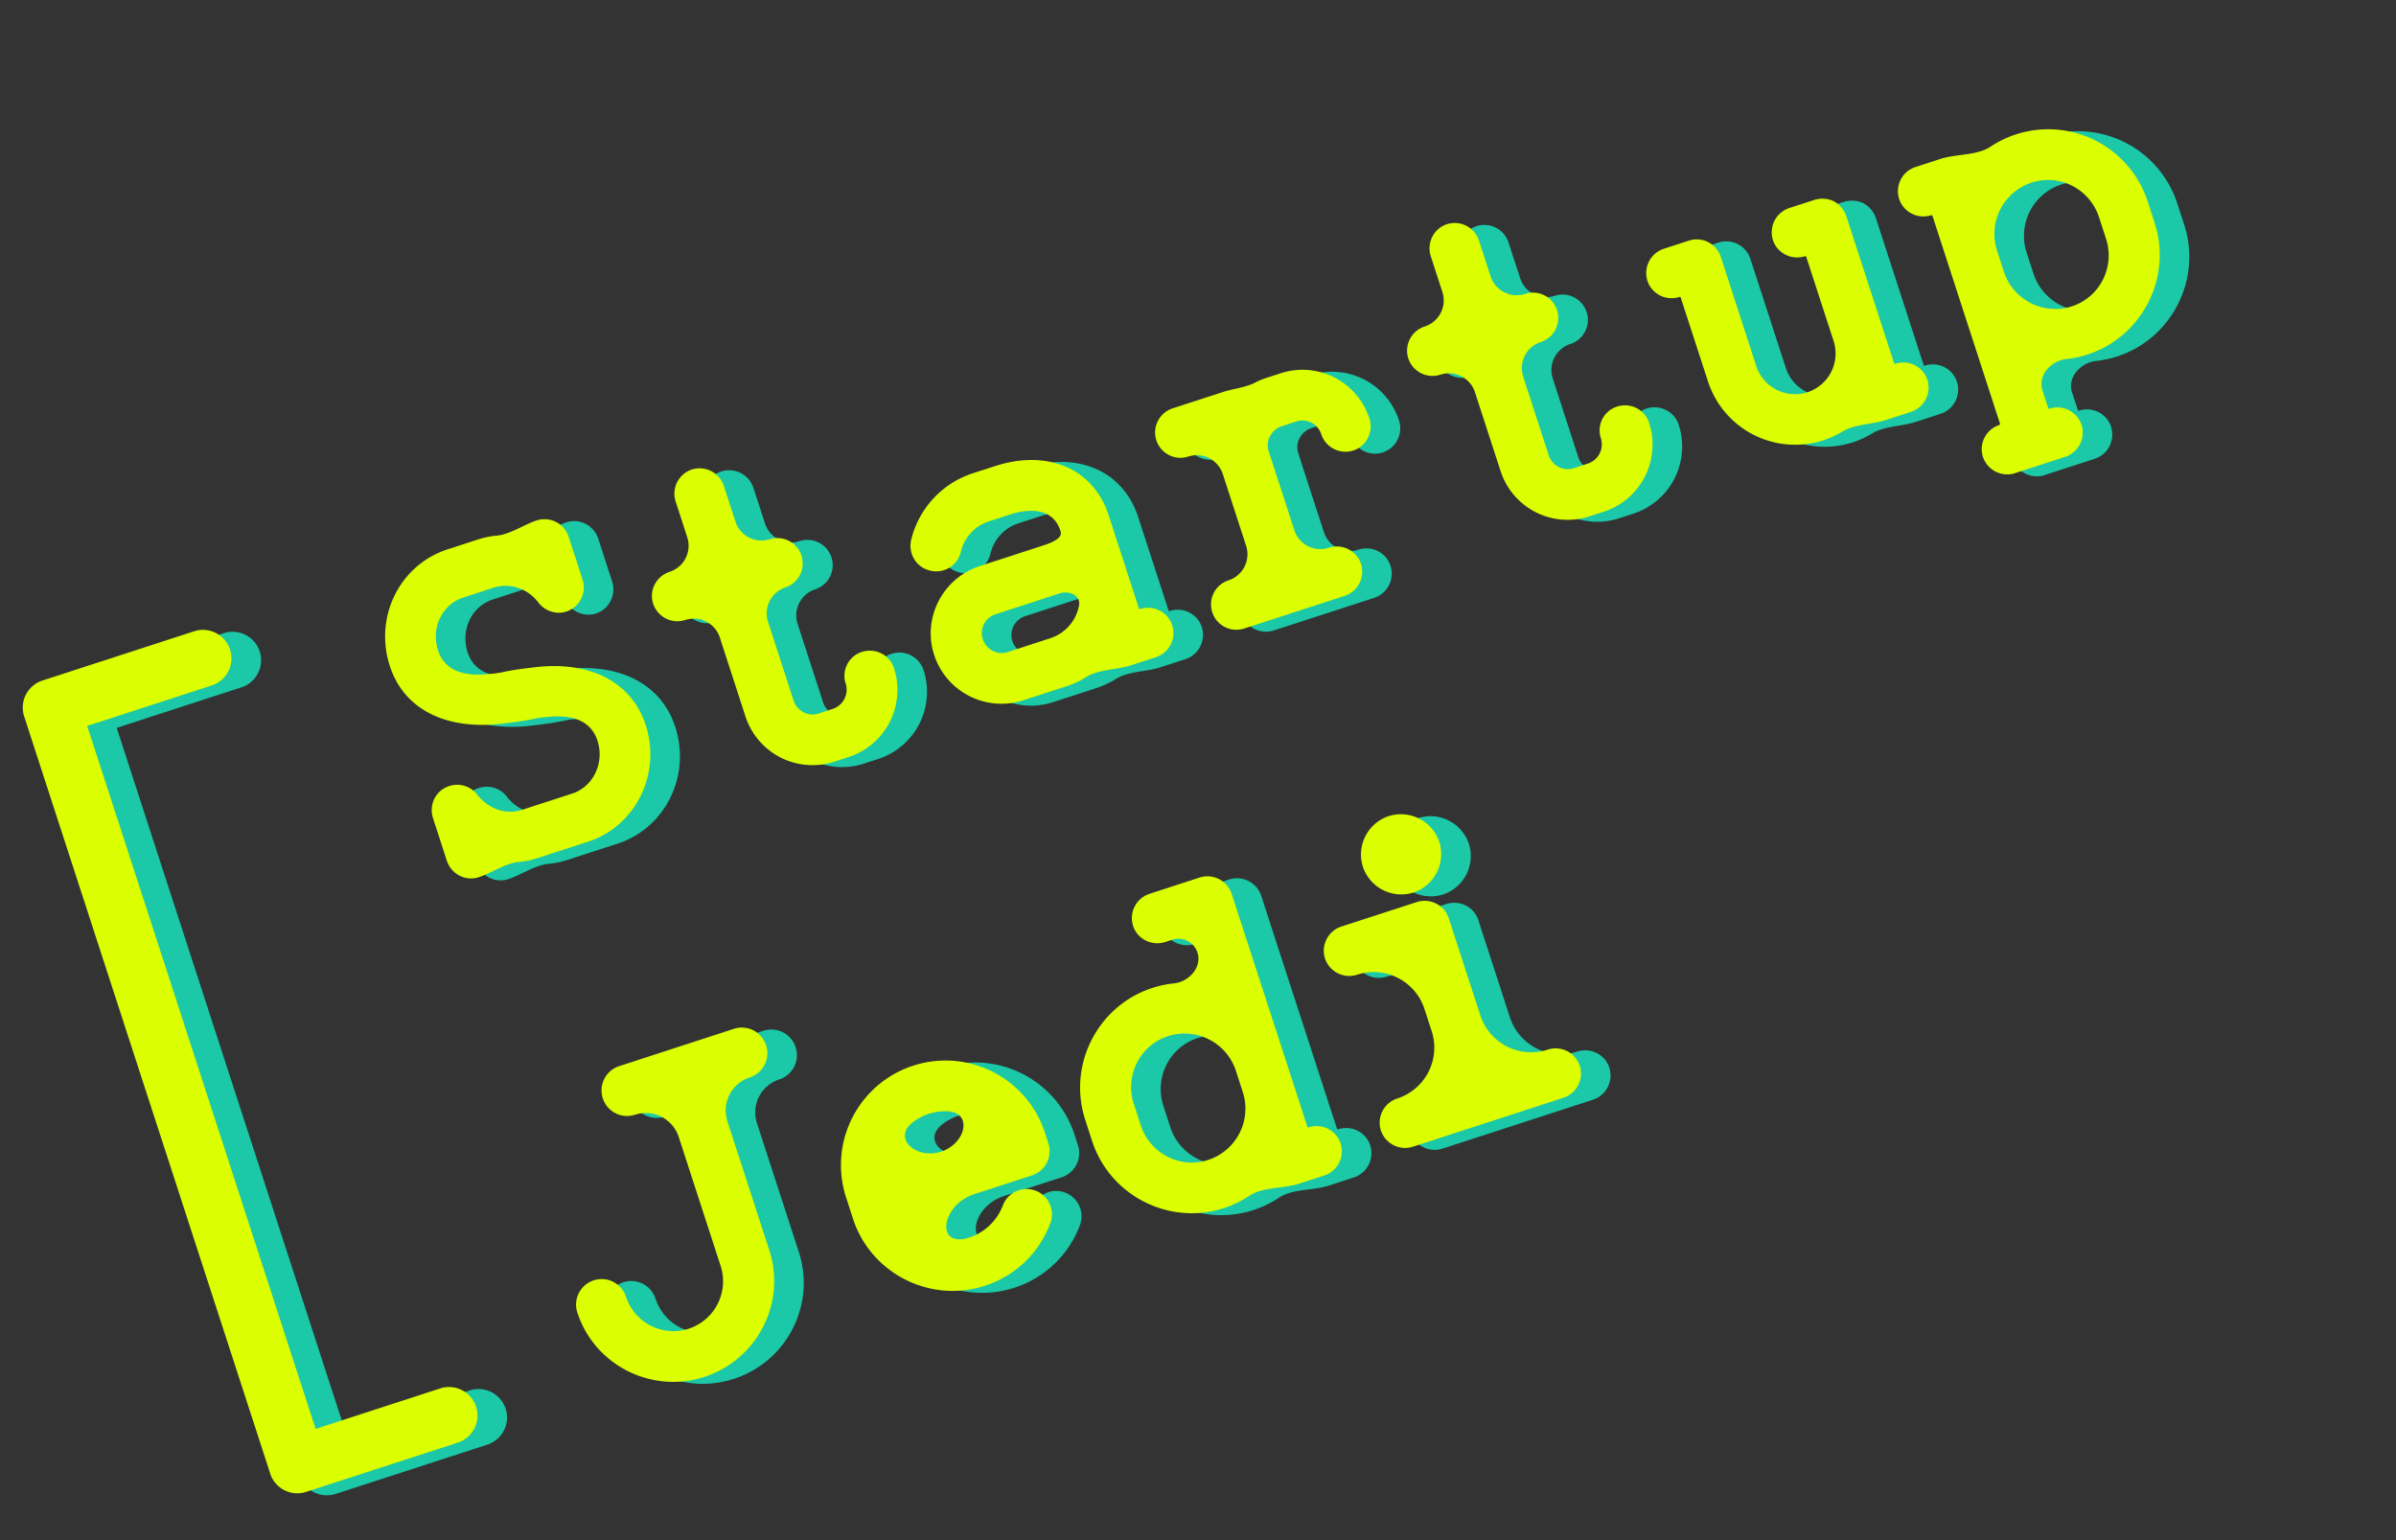<svg width="126" height="81" viewBox="0 0 126 81" fill="none" xmlns="http://www.w3.org/2000/svg">
  <rect x="0" y="0" width="126" height="81" fill="#333333" stroke="none"/>
  <path d="M35.511 38.233c-.757-2.33-3.012-3.364-5.786-3.043-1.779.199-1.551.277-2.311.347-.54.049-2.326.3-2.824-1.23-.378-1.164.201-2.412 1.32-2.776l1.599-.52c.845-.274 1.776.03 2.34.755.324.45.93.683 1.5.497.686-.222 1.07-.979.84-1.687l-.726-2.238c-.23-.708-.987-1.093-1.672-.87-.686.222-1.395.737-2.114.804a4.58 4.58 0 00-.992.205l-1.598.519c-2.513.816-3.87 3.555-3.032 6.136.757 2.329 3.005 3.34 5.787 3.043 1.778-.2 1.771-.298 2.31-.347.563-.056 2.327-.301 2.824 1.229.379 1.164-.223 2.42-1.32 2.777l-2.649.86c-.845.275-1.784-.051-2.355-.8a1.334 1.334 0 00-1.684-.362c-.564.285-.85.958-.642 1.598l.727 2.238c.23.708.987 1.093 1.672.87.686-.222 1.395-.737 2.113-.804.335-.031.668-.099.993-.205l2.65-.86c2.511-.817 3.861-3.578 3.03-6.136zM48.564 35.23a1.338 1.338 0 00-1.688-.841c-.707.23-1.07.979-.847 1.664a1.066 1.066 0 01-.679 1.331l-.754.245c-.548.178-1.13-.137-1.308-.685l-1.343-4.134a1.44 1.44 0 01.925-1.816 1.332 1.332 0 00-.824-2.535 1.44 1.44 0 01-1.815-.925l-.609-1.872a1.343 1.343 0 00-1.694-.864c-.685.223-1.07.98-.84 1.688l.608 1.872a1.44 1.44 0 01-.925 1.816c-.708.23-1.094.986-.871 1.671.23.708.986 1.094 1.694.864a1.44 1.44 0 011.816.925l1.343 4.133a3.705 3.705 0 004.667 2.397l.754-.245a3.71 3.71 0 002.39-4.69zM63.197 32.974c-.222-.685-.979-1.07-1.687-.84a.048.048 0 01-.06-.031l-1.596-4.91c-.793-2.444-3.2-3.48-5.987-2.574l-1.142.37a4.893 4.893 0 00-3.254 3.507c-.165.735.27 1.453 1.006 1.617a1.325 1.325 0 001.602-.974c.18-.766.74-1.377 1.47-1.614l1.142-.371c.64-.208 2.176-.53 2.628.863.045.137.142.433-.863.76l-3.38 1.098c-1.942.63-3.028 2.726-2.398 4.667a3.725 3.725 0 004.69 2.39l2.261-.735c.386-.125.741-.293 1.067-.496.645-.403 1.59-.367 2.314-.602l1.324-.43a1.342 1.342 0 00.863-1.695zm-5.918-1.662c.51-.166 1.12.11 1.02.635a2.238 2.238 0 01-1.493 1.715l-2.261.735c-.548.178-1.13-.138-1.309-.686a1.04 1.04 0 01.663-1.301l3.38-1.098zM73.568 22.106a3.7 3.7 0 00-4.66-2.374l-.776.252a3.767 3.767 0 00-.57.238c-.512.265-1.141.318-1.69.496l-2.65.861a1.332 1.332 0 00.824 2.535 1.44 1.44 0 011.815.925l1.224 3.768a1.44 1.44 0 01-.924 1.816 1.332 1.332 0 00.823 2.535l5.276-1.714a1.342 1.342 0 00.863-1.695 1.338 1.338 0 00-1.687-.84 1.44 1.44 0 01-1.816-.925l-1.343-4.134-.007-.023c-.17-.525.138-1.13.686-1.308l.776-.252a1.04 1.04 0 011.301.663c.23.707.987 1.093 1.695.863a1.338 1.338 0 00.84-1.687zM88.275 22.327c-.223-.685-.98-1.07-1.687-.84-.708.23-1.071.978-.848 1.663a1.066 1.066 0 01-.679 1.332l-.753.245c-.549.178-1.13-.138-1.309-.686l-1.343-4.134a1.44 1.44 0 01.925-1.815 1.332 1.332 0 00-.824-2.535 1.44 1.44 0 01-1.815-.925l-.609-1.873a1.343 1.343 0 00-1.694-.863 1.337 1.337 0 00-.84 1.687l.608 1.872a1.44 1.44 0 01-.925 1.816c-.708.23-1.094.986-.871 1.671.23.709.986 1.094 1.694.864a1.44 1.44 0 011.816.925l1.343 4.133a3.705 3.705 0 004.667 2.398l.754-.245a3.71 3.71 0 002.39-4.69zM102.909 20.072a1.338 1.338 0 00-1.687-.841.048.048 0 01-.061-.03l-2.516-7.743a1.415 1.415 0 00-.654-.772 1.428 1.428 0 00-1.032-.068l-1.302.423a1.343 1.343 0 00-.864 1.694c.223.685.98 1.07 1.687.84a.048.048 0 01.06.032l1.44 4.43a2.142 2.142 0 01-1.372 2.693 2.142 2.142 0 01-2.693-1.372l-1.87-5.755a1.333 1.333 0 00-1.664-.848l-1.324.43a1.343 1.343 0 00-.864 1.695c.223.685.98 1.07 1.687.84a.048.048 0 01.06.031l1.44 4.43a4.817 4.817 0 006.052 3.084c.364-.118.71-.278 1.028-.473.623-.382 1.566-.37 2.261-.596l1.324-.43a1.343 1.343 0 00.864-1.694zM114.498 10.7a5.498 5.498 0 00-8.281-2.875c-.682.457-1.818.375-2.599.629l-1.324.43c-.708.23-1.094.987-.871 1.672.23.708.986 1.093 1.694.863a.049.049 0 01.061.031l3.554 10.94a.048.048 0 01-.031.06 1.337 1.337 0 00-.87 1.671c.23.708.986 1.094 1.694.864l2.626-.854a1.343 1.343 0 00.864-1.694 1.338 1.338 0 00-1.687-.84.048.048 0 01-.061-.031l-.307-.945c-.25-.77.454-1.55 1.259-1.635.372-.04.743-.117 1.112-.237 2.878-.935 4.466-4.052 3.531-6.93l-.364-1.118zm-2.194 1.95c.482 1.485-.312 3.082-1.796 3.564a2.839 2.839 0 01-3.571-1.82l-.363-1.118a2.838 2.838 0 011.819-3.57c1.484-.483 3.065.341 3.547 1.826l.364 1.119zM41.842 55.076a1.343 1.343 0 00-1.694-.864l-6.03 1.96a1.342 1.342 0 00-.863 1.694c.23.708.987 1.093 1.694.863a1.825 1.825 0 012.3 1.172l2.204 6.783a2.623 2.623 0 01-1.68 3.298 2.623 2.623 0 01-3.299-1.68 1.343 1.343 0 00-1.694-.864 1.343 1.343 0 00-.864 1.694c.898 2.764 3.894 4.29 6.68 3.385 2.786-.906 4.313-3.901 3.415-6.664l-2.204-6.783a1.825 1.825 0 011.172-2.3 1.342 1.342 0 00.863-1.694zM56.508 59.678a5.498 5.498 0 00-6.93-3.53 5.498 5.498 0 00-3.53 6.928l.363 1.12c.935 2.877 4.052 4.465 6.93 3.53a5.463 5.463 0 003.45-3.292 1.335 1.335 0 00-.785-1.715 1.335 1.335 0 00-1.715.785 2.836 2.836 0 01-1.774 1.687c-1.773.576-1.496-1.71.276-2.286l3.03-.985a1.342 1.342 0 00.863-1.694l-.178-.548zm-5.46.991c-1.306.425-2.583-.693-1.498-1.535a2.794 2.794 0 011.807-.588c1.373.045.997 1.699-.31 2.123zM72.054 60.232c-.222-.685-.979-1.07-1.687-.84a.048.048 0 01-.06-.032l-3.978-12.24a1.343 1.343 0 00-1.694-.864l-2.627.853a1.343 1.343 0 00-.863 1.695c.223.685.98 1.07 1.687.84l.372-.12a1.05 1.05 0 011.323.673c.249.767-.439 1.54-1.24 1.624-.378.04-.758.118-1.134.24-2.877.936-4.465 4.052-3.53 6.93l.363 1.119c.935 2.877 4.052 4.465 6.93 3.53a5.453 5.453 0 001.355-.658c.684-.458 1.812-.37 2.595-.625l1.325-.43a1.343 1.343 0 00.863-1.695zm-5.143-2.697a2.839 2.839 0 01-1.82 3.57c-1.484.483-3.065-.342-3.547-1.826l-.364-1.12c-.482-1.484.312-3.08 1.797-3.562a2.839 2.839 0 013.57 1.819l.364 1.119zM84.629 56.146c-.223-.685-.98-1.07-1.687-.84a2.81 2.81 0 01-3.54-1.804l-1.662-5.116c-.223-.685-.98-1.07-1.688-.84l-3.95 1.283c-.709.23-1.094.987-.871 1.672.23.708.986 1.093 1.694.863a2.81 2.81 0 013.54 1.804l.379 1.165a2.81 2.81 0 01-1.804 3.54 1.338 1.338 0 00-.87 1.672c.23.707.986 1.093 1.694.863l7.901-2.568a1.343 1.343 0 00.864-1.694zM77.246 44.38a2.132 2.132 0 00-2.663-1.356 2.132 2.132 0 00-1.357 2.663 2.132 2.132 0 002.663 1.356 2.132 2.132 0 001.357-2.663z" fill="#1BC8A7"/>
  <path fill-rule="evenodd" clip-rule="evenodd" d="M3.264 36.193c.15-.132.328-.236.53-.302L11.77 33.3a1.498 1.498 0 01.926 2.85l-6.558 2.13 12.014 36.975 6.55-2.128a1.498 1.498 0 01.927 2.85l-7.978 2.592a1.498 1.498 0 01-1.91-1.04L2.827 37.784c-.19-.587 0-1.207.437-1.59z" fill="#1BC8A7"/>
  <path d="M33.956 38.131c-.757-2.33-3.012-3.364-5.786-3.043-1.779.199-1.552.276-2.312.347-.539.049-2.326.3-2.823-1.23-.378-1.164.2-2.412 1.32-2.776l1.599-.52c.845-.274 1.776.03 2.34.755.323.45.93.683 1.5.497a1.337 1.337 0 00.84-1.687l-.727-2.238a1.338 1.338 0 00-1.671-.87c-.686.222-1.395.737-2.114.804-.335.03-.667.099-.992.204l-1.599.52c-2.512.816-3.87 3.555-3.03 6.135.756 2.33 3.004 3.342 5.785 3.044 1.779-.2 1.772-.298 2.312-.347.562-.057 2.326-.301 2.823 1.229.378 1.165-.224 2.42-1.32 2.777l-2.649.86c-.845.275-1.784-.051-2.356-.8a1.334 1.334 0 00-1.683-.362c-.564.285-.85.958-.642 1.598l.727 2.238c.23.708.987 1.093 1.672.87.686-.222 1.395-.737 2.113-.804.335-.031.668-.099.993-.205l2.649-.86c2.512-.817 3.862-3.578 3.03-6.136zM47.008 35.127c-.222-.685-.979-1.07-1.687-.84-.708.23-1.07.979-.848 1.664a1.066 1.066 0 01-.678 1.331l-.754.245c-.548.178-1.13-.138-1.308-.686l-1.343-4.133a1.44 1.44 0 01.925-1.816 1.333 1.333 0 00-.824-2.535 1.44 1.44 0 01-1.815-.925l-.609-1.872a1.343 1.343 0 00-1.694-.864 1.338 1.338 0 00-.84 1.687l.608 1.873a1.44 1.44 0 01-.925 1.816c-.708.23-1.094.986-.871 1.671.23.708.986 1.094 1.694.863a1.44 1.44 0 011.816.925l1.343 4.134a3.705 3.705 0 004.667 2.397l.754-.245a3.71 3.71 0 002.39-4.69zM61.642 32.872a1.338 1.338 0 00-1.687-.84.048.048 0 01-.06-.031l-1.596-4.91c-.794-2.444-3.2-3.48-5.987-2.574l-1.142.37a4.893 4.893 0 00-3.254 3.507c-.165.735.27 1.452 1.006 1.618a1.325 1.325 0 001.602-.976c.18-.765.74-1.376 1.47-1.613l1.142-.371c.64-.208 2.176-.53 2.628.862.045.137.141.434-.864.76l-3.38 1.099c-1.94.63-3.027 2.726-2.397 4.667a3.725 3.725 0 004.69 2.39l2.261-.735a4.82 4.82 0 001.067-.496c.644-.403 1.59-.367 2.313-.602l1.325-.43a1.342 1.342 0 00.863-1.695zm-5.918-1.662c.51-.166 1.12.11 1.019.635a2.237 2.237 0 01-1.492 1.715l-2.261.735c-.548.178-1.13-.138-1.309-.686a1.04 1.04 0 01.663-1.301l3.38-1.098zM72.013 22.004a3.7 3.7 0 00-4.66-2.375l-.776.253a3.757 3.757 0 00-.57.238c-.512.265-1.142.318-1.691.496l-2.65.861a1.332 1.332 0 00.824 2.535 1.44 1.44 0 011.816.925l1.224 3.768a1.44 1.44 0 01-.925 1.816 1.332 1.332 0 00.824 2.535l5.275-1.714a1.342 1.342 0 00.864-1.695c-.223-.685-.98-1.07-1.687-.84a1.44 1.44 0 01-1.816-.925l-1.343-4.134-.007-.023c-.17-.525.138-1.13.686-1.308l.776-.253a1.04 1.04 0 011.301.663c.23.708.987 1.094 1.695.864.685-.223 1.07-.98.84-1.687zM86.72 22.225c-.223-.686-.98-1.07-1.688-.84-.707.23-1.07.978-.847 1.663a1.066 1.066 0 01-.679 1.332l-.754.245c-.548.178-1.13-.138-1.308-.686L80.1 19.805a1.44 1.44 0 01.925-1.815 1.332 1.332 0 00-.824-2.535 1.44 1.44 0 01-1.815-.925l-.609-1.873a1.343 1.343 0 00-1.694-.863c-.685.222-1.07.979-.84 1.687l.608 1.872a1.44 1.44 0 01-.925 1.816 1.337 1.337 0 00-.871 1.671c.23.708.986 1.094 1.694.864a1.44 1.44 0 011.816.925l1.343 4.133a3.705 3.705 0 004.667 2.398l.754-.245a3.71 3.71 0 002.39-4.69zM101.353 19.97c-.222-.686-.979-1.071-1.687-.841a.048.048 0 01-.06-.03l-2.516-7.743a1.415 1.415 0 00-.654-.772 1.428 1.428 0 00-1.033-.068l-1.302.423a1.342 1.342 0 00-.863 1.694c.223.685.98 1.07 1.687.84a.048.048 0 01.06.031l1.44 4.43a2.142 2.142 0 01-1.372 2.694 2.142 2.142 0 01-2.693-1.372L90.49 13.5a1.332 1.332 0 00-1.664-.848l-1.325.43a1.342 1.342 0 00-.863 1.695c.223.685.98 1.07 1.687.84a.048.048 0 01.06.031l1.44 4.43a4.817 4.817 0 007.08 2.61c.623-.38 1.566-.37 2.26-.595l1.325-.43a1.342 1.342 0 00.863-1.695zM112.943 10.599a5.498 5.498 0 00-8.281-2.876c-.682.457-1.818.375-2.599.629l-1.325.43a1.337 1.337 0 00-.87 1.672c.23.708.986 1.093 1.694.863a.049.049 0 01.061.031l3.554 10.94a.048.048 0 01-.031.06 1.338 1.338 0 00-.871 1.671c.23.708.987 1.094 1.695.864l2.626-.854a1.343 1.343 0 00.864-1.694 1.338 1.338 0 00-1.687-.84.048.048 0 01-.061-.032l-.307-.945c-.25-.77.454-1.55 1.259-1.634.371-.04.743-.117 1.112-.237 2.878-.935 4.466-4.052 3.531-6.93l-.364-1.118zm-2.194 1.95c.482 1.484-.312 3.08-1.797 3.563a2.838 2.838 0 01-3.57-1.82l-.364-1.118a2.839 2.839 0 011.82-3.57c1.484-.483 3.065.341 3.547 1.826l.364 1.119zM40.287 54.974a1.342 1.342 0 00-1.694-.864l-6.03 1.96a1.342 1.342 0 00-.863 1.694c.23.708.986 1.093 1.694.863a1.825 1.825 0 012.3 1.172l2.204 6.783a2.624 2.624 0 01-1.68 3.298 2.624 2.624 0 01-3.299-1.68 1.343 1.343 0 00-1.694-.864 1.342 1.342 0 00-.864 1.694c.898 2.763 3.894 4.29 6.68 3.385 2.786-.906 4.313-3.901 3.415-6.665l-2.204-6.782a1.825 1.825 0 011.171-2.3 1.342 1.342 0 00.864-1.694zM54.952 59.576a5.498 5.498 0 00-6.929-3.53 5.498 5.498 0 00-3.53 6.928l.363 1.12c.935 2.877 4.052 4.465 6.93 3.53a5.463 5.463 0 003.45-3.292 1.335 1.335 0 00-.785-1.715 1.335 1.335 0 00-1.715.785 2.836 2.836 0 01-1.774 1.687c-1.773.576-1.496-1.71.276-2.286l3.03-.985a1.342 1.342 0 00.862-1.694l-.178-.548zm-5.46.991c-1.305.425-2.582-.693-1.498-1.535a2.794 2.794 0 011.808-.588c1.372.045.996 1.699-.31 2.123zM70.499 60.13a1.338 1.338 0 00-1.687-.84.048.048 0 01-.06-.032l-3.978-12.24a1.343 1.343 0 00-1.694-.864l-2.627.853a1.342 1.342 0 00-.863 1.695c.222.685.979 1.07 1.687.84l.372-.12a1.05 1.05 0 011.322.673c.25.766-.438 1.54-1.24 1.624a5.52 5.52 0 00-1.133.24c-2.878.936-4.466 4.052-3.53 6.93l.363 1.119c.935 2.877 4.052 4.465 6.93 3.53.495-.16.946-.384 1.355-.658.684-.458 1.812-.371 2.595-.626l1.325-.43a1.342 1.342 0 00.863-1.694zm-5.143-2.697a2.839 2.839 0 01-1.82 3.57c-1.484.483-3.065-.342-3.547-1.826l-.364-1.12c-.482-1.484.312-3.08 1.797-3.562a2.839 2.839 0 013.57 1.819l.364 1.119zM83.074 56.044a1.337 1.337 0 00-1.687-.84 2.81 2.81 0 01-3.54-1.804l-1.663-5.116c-.222-.685-.979-1.07-1.687-.84l-3.95 1.283a1.338 1.338 0 00-.871 1.672c.23.708.986 1.093 1.694.863a2.81 2.81 0 013.54 1.804l.379 1.165a2.81 2.81 0 01-1.804 3.54 1.338 1.338 0 00-.871 1.672c.23.708.986 1.093 1.694.863l7.902-2.568a1.342 1.342 0 00.864-1.694zM75.69 44.279a2.132 2.132 0 00-2.663-1.357 2.132 2.132 0 00-1.357 2.663 2.132 2.132 0 002.663 1.356 2.132 2.132 0 001.357-2.663z" fill="#DBFF00"/>
  <path fill-rule="evenodd" clip-rule="evenodd" d="M1.27 37.679a1.498 1.498 0 01.962-1.888L10.21 33.2a1.498 1.498 0 01.925 2.85l-6.55 2.128L16.598 75.15l6.55-2.129a1.498 1.498 0 11.927 2.85l-7.978 2.592a1.498 1.498 0 01-1.908-1.03L1.296 37.754a1.505 1.505 0 01-.026-.074z" fill="#DBFF00"/>
</svg>
